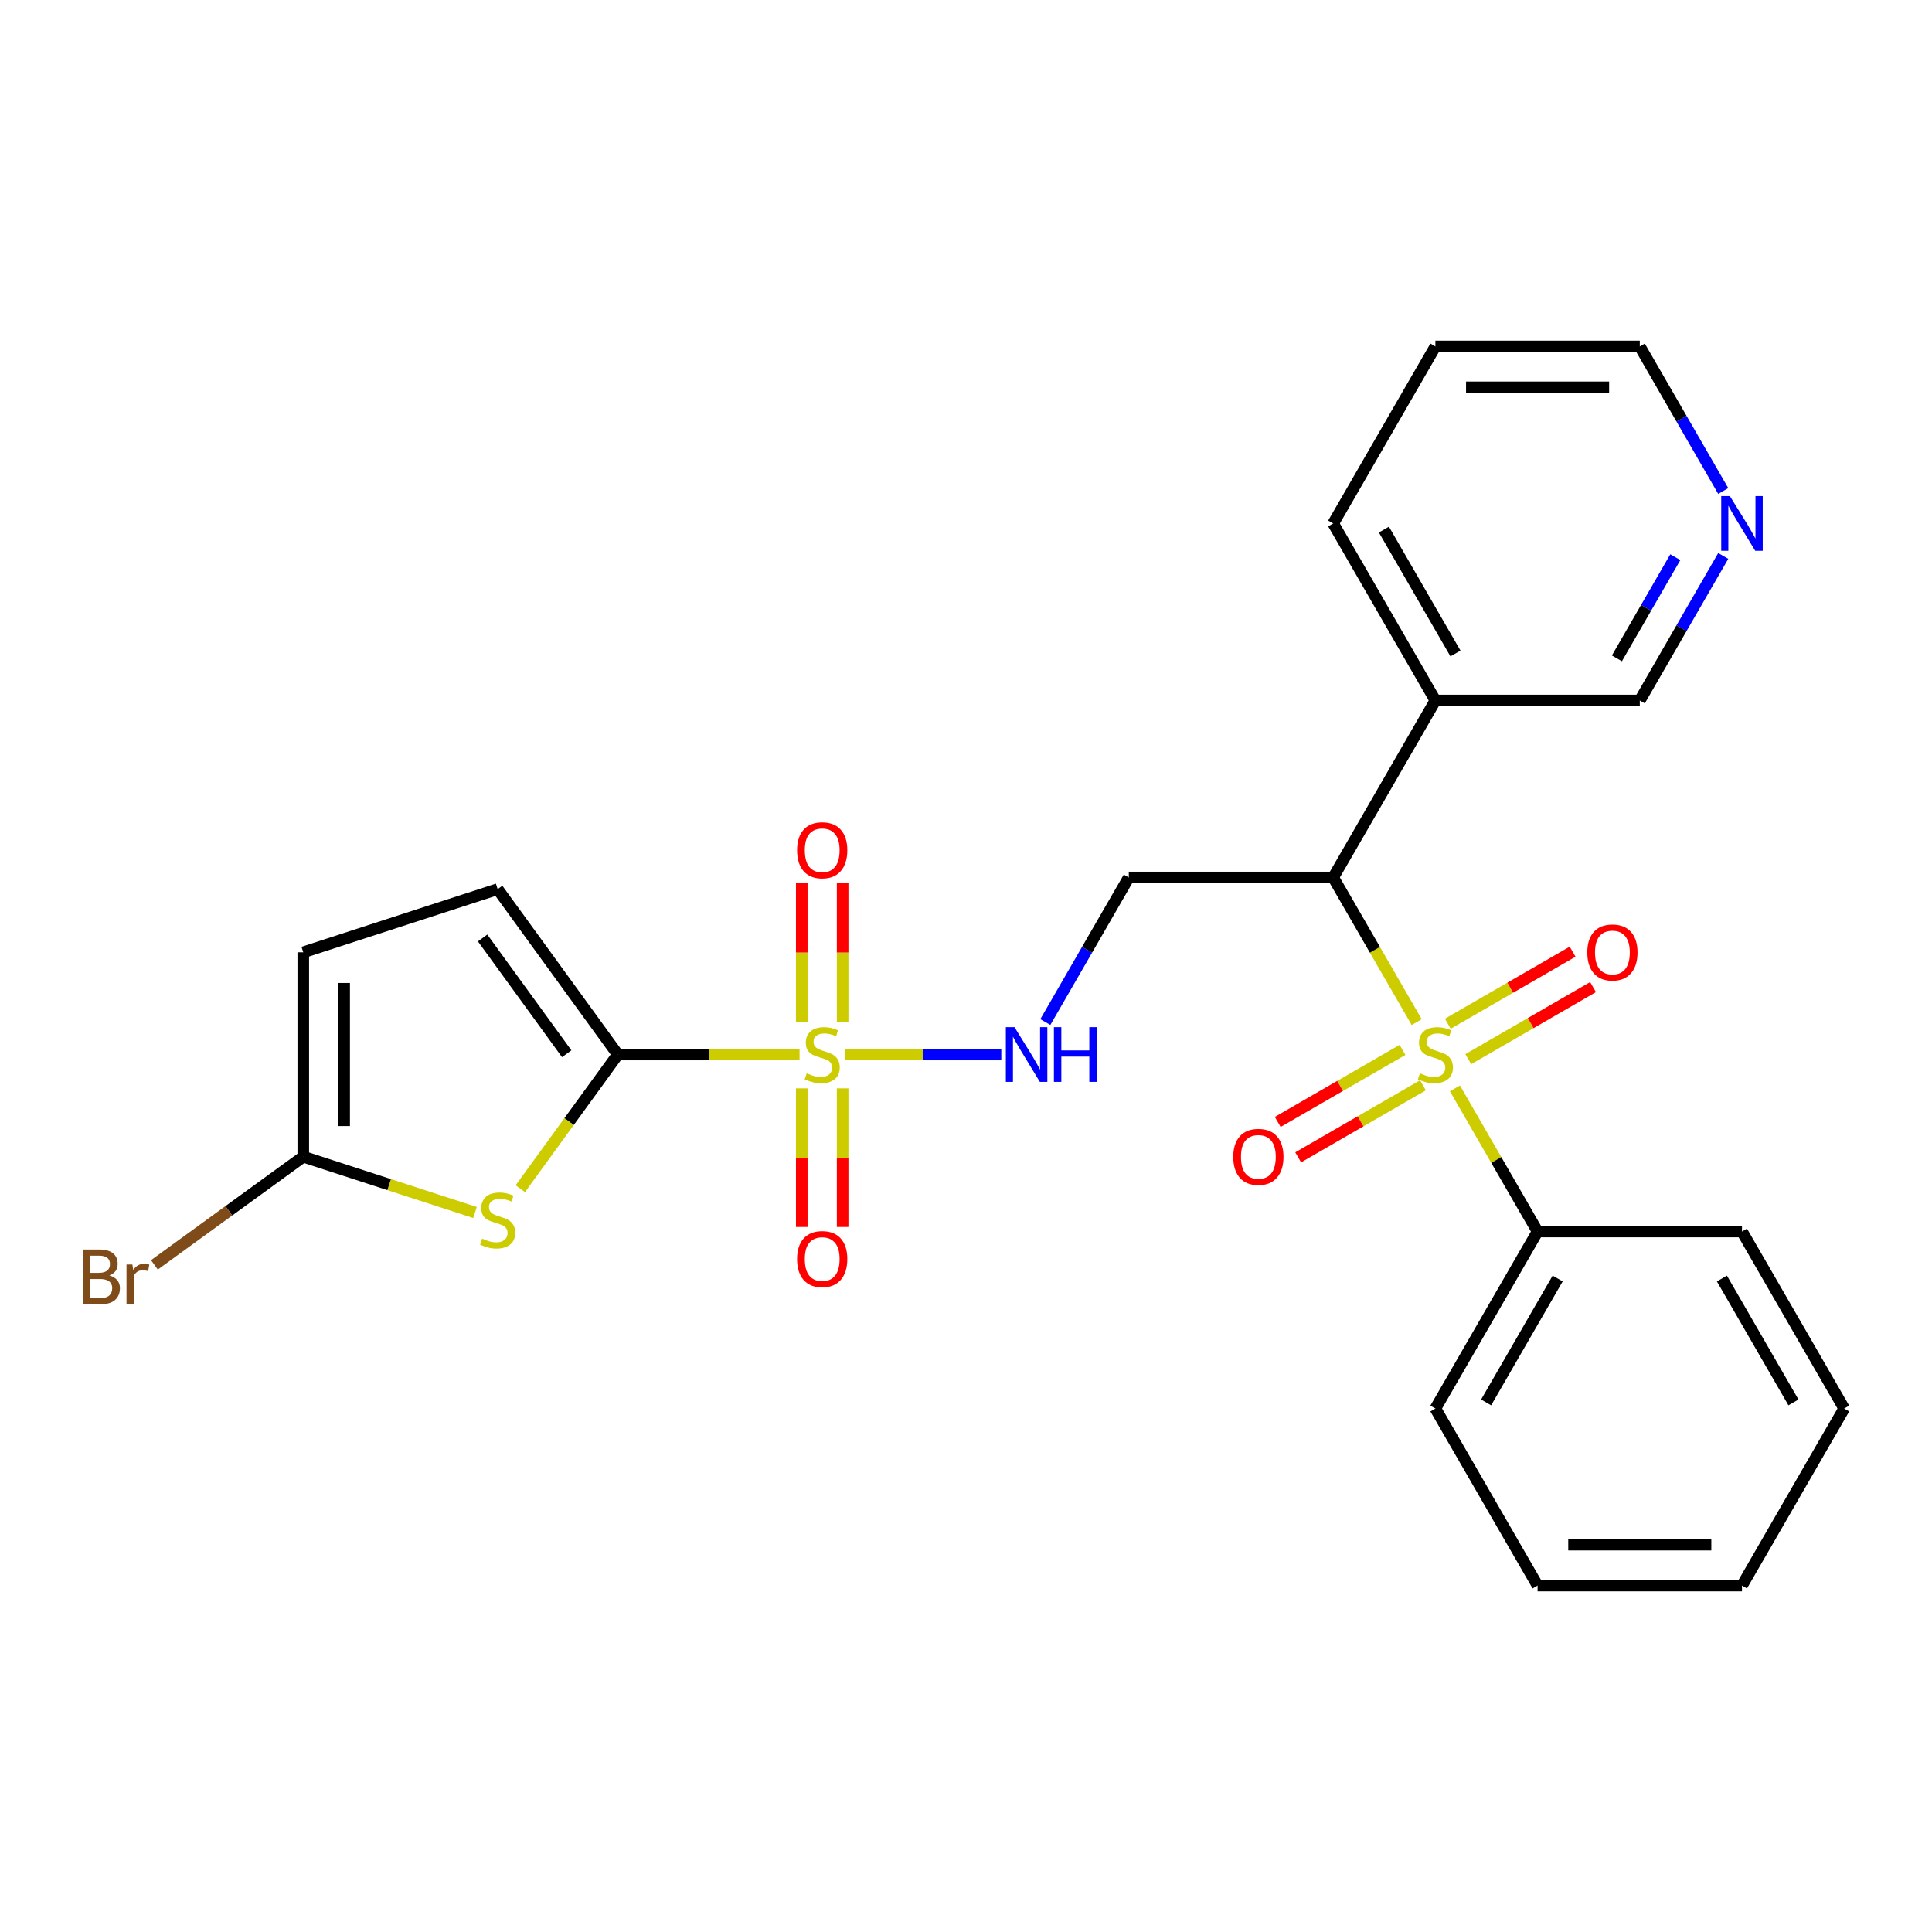 <?xml version='1.0' encoding='iso-8859-1'?>
<svg version='1.1' baseProfile='full'
              xmlns='http://www.w3.org/2000/svg'
                      xmlns:rdkit='http://www.rdkit.org/xml'
                      xmlns:xlink='http://www.w3.org/1999/xlink'
                  xml:space='preserve'
width='1000px' height='1000px' viewBox='0 0 1000 1000'>
<!-- END OF HEADER -->
<rect style='opacity:1.0;fill:#FFFFFF;stroke:none' width='1000' height='1000' x='0' y='0'> </rect>
<path class='bond-2' d='M 733.275,529.046 L 711.666,491.618' style='fill:none;fill-rule:evenodd;stroke:#CCCC00;stroke-width:6px;stroke-linecap:butt;stroke-linejoin:miter;stroke-opacity:1' />
<path class='bond-2' d='M 711.666,491.618 L 690.057,454.189' style='fill:none;fill-rule:evenodd;stroke:#000000;stroke-width:6px;stroke-linecap:butt;stroke-linejoin:miter;stroke-opacity:1' />
<path class='bond-10' d='M 725.94,543.418 L 693.645,562.064' style='fill:none;fill-rule:evenodd;stroke:#CCCC00;stroke-width:6px;stroke-linecap:butt;stroke-linejoin:miter;stroke-opacity:1' />
<path class='bond-10' d='M 693.645,562.064 L 661.349,580.709' style='fill:none;fill-rule:evenodd;stroke:#FF0000;stroke-width:6px;stroke-linecap:butt;stroke-linejoin:miter;stroke-opacity:1' />
<path class='bond-10' d='M 736.519,561.742 L 704.224,580.388' style='fill:none;fill-rule:evenodd;stroke:#CCCC00;stroke-width:6px;stroke-linecap:butt;stroke-linejoin:miter;stroke-opacity:1' />
<path class='bond-10' d='M 704.224,580.388 L 671.929,599.034' style='fill:none;fill-rule:evenodd;stroke:#FF0000;stroke-width:6px;stroke-linecap:butt;stroke-linejoin:miter;stroke-opacity:1' />
<path class='bond-11' d='M 759.969,548.204 L 792.264,529.558' style='fill:none;fill-rule:evenodd;stroke:#CCCC00;stroke-width:6px;stroke-linecap:butt;stroke-linejoin:miter;stroke-opacity:1' />
<path class='bond-11' d='M 792.264,529.558 L 824.559,510.912' style='fill:none;fill-rule:evenodd;stroke:#FF0000;stroke-width:6px;stroke-linecap:butt;stroke-linejoin:miter;stroke-opacity:1' />
<path class='bond-11' d='M 749.39,529.879 L 781.685,511.234' style='fill:none;fill-rule:evenodd;stroke:#CCCC00;stroke-width:6px;stroke-linecap:butt;stroke-linejoin:miter;stroke-opacity:1' />
<path class='bond-11' d='M 781.685,511.234 L 813.98,492.588' style='fill:none;fill-rule:evenodd;stroke:#FF0000;stroke-width:6px;stroke-linecap:butt;stroke-linejoin:miter;stroke-opacity:1' />
<path class='bond-12' d='M 753.072,563.336 L 774.462,600.384' style='fill:none;fill-rule:evenodd;stroke:#CCCC00;stroke-width:6px;stroke-linecap:butt;stroke-linejoin:miter;stroke-opacity:1' />
<path class='bond-12' d='M 774.462,600.384 L 795.852,637.432' style='fill:none;fill-rule:evenodd;stroke:#000000;stroke-width:6px;stroke-linecap:butt;stroke-linejoin:miter;stroke-opacity:1' />
<path class='bond-0' d='M 437.293,545.811 L 477.782,545.811' style='fill:none;fill-rule:evenodd;stroke:#CCCC00;stroke-width:6px;stroke-linecap:butt;stroke-linejoin:miter;stroke-opacity:1' />
<path class='bond-0' d='M 477.782,545.811 L 518.272,545.811' style='fill:none;fill-rule:evenodd;stroke:#0000FF;stroke-width:6px;stroke-linecap:butt;stroke-linejoin:miter;stroke-opacity:1' />
<path class='bond-1' d='M 413.843,545.811 L 366.808,545.811' style='fill:none;fill-rule:evenodd;stroke:#CCCC00;stroke-width:6px;stroke-linecap:butt;stroke-linejoin:miter;stroke-opacity:1' />
<path class='bond-1' d='M 366.808,545.811 L 319.772,545.811' style='fill:none;fill-rule:evenodd;stroke:#000000;stroke-width:6px;stroke-linecap:butt;stroke-linejoin:miter;stroke-opacity:1' />
<path class='bond-13' d='M 436.147,529.046 L 436.147,493.023' style='fill:none;fill-rule:evenodd;stroke:#CCCC00;stroke-width:6px;stroke-linecap:butt;stroke-linejoin:miter;stroke-opacity:1' />
<path class='bond-13' d='M 436.147,493.023 L 436.147,457.001' style='fill:none;fill-rule:evenodd;stroke:#FF0000;stroke-width:6px;stroke-linecap:butt;stroke-linejoin:miter;stroke-opacity:1' />
<path class='bond-13' d='M 414.988,529.046 L 414.988,493.023' style='fill:none;fill-rule:evenodd;stroke:#CCCC00;stroke-width:6px;stroke-linecap:butt;stroke-linejoin:miter;stroke-opacity:1' />
<path class='bond-13' d='M 414.988,493.023 L 414.988,457.001' style='fill:none;fill-rule:evenodd;stroke:#FF0000;stroke-width:6px;stroke-linecap:butt;stroke-linejoin:miter;stroke-opacity:1' />
<path class='bond-14' d='M 414.988,563.336 L 414.988,599.208' style='fill:none;fill-rule:evenodd;stroke:#CCCC00;stroke-width:6px;stroke-linecap:butt;stroke-linejoin:miter;stroke-opacity:1' />
<path class='bond-14' d='M 414.988,599.208 L 414.988,635.08' style='fill:none;fill-rule:evenodd;stroke:#FF0000;stroke-width:6px;stroke-linecap:butt;stroke-linejoin:miter;stroke-opacity:1' />
<path class='bond-14' d='M 436.147,563.336 L 436.147,599.208' style='fill:none;fill-rule:evenodd;stroke:#CCCC00;stroke-width:6px;stroke-linecap:butt;stroke-linejoin:miter;stroke-opacity:1' />
<path class='bond-14' d='M 436.147,599.208 L 436.147,635.08' style='fill:none;fill-rule:evenodd;stroke:#FF0000;stroke-width:6px;stroke-linecap:butt;stroke-linejoin:miter;stroke-opacity:1' />
<path class='bond-3' d='M 319.772,545.811 L 294.542,580.537' style='fill:none;fill-rule:evenodd;stroke:#000000;stroke-width:6px;stroke-linecap:butt;stroke-linejoin:miter;stroke-opacity:1' />
<path class='bond-3' d='M 294.542,580.537 L 269.312,615.263' style='fill:none;fill-rule:evenodd;stroke:#CCCC00;stroke-width:6px;stroke-linecap:butt;stroke-linejoin:miter;stroke-opacity:1' />
<path class='bond-7' d='M 319.772,545.811 L 257.587,460.22' style='fill:none;fill-rule:evenodd;stroke:#000000;stroke-width:6px;stroke-linecap:butt;stroke-linejoin:miter;stroke-opacity:1' />
<path class='bond-7' d='M 293.327,545.409 L 249.797,485.496' style='fill:none;fill-rule:evenodd;stroke:#000000;stroke-width:6px;stroke-linecap:butt;stroke-linejoin:miter;stroke-opacity:1' />
<path class='bond-6' d='M 690.057,454.189 L 584.261,454.189' style='fill:none;fill-rule:evenodd;stroke:#000000;stroke-width:6px;stroke-linecap:butt;stroke-linejoin:miter;stroke-opacity:1' />
<path class='bond-9' d='M 690.057,454.189 L 742.954,362.568' style='fill:none;fill-rule:evenodd;stroke:#000000;stroke-width:6px;stroke-linecap:butt;stroke-linejoin:miter;stroke-opacity:1' />
<path class='bond-4' d='M 245.862,627.592 L 201.416,613.15' style='fill:none;fill-rule:evenodd;stroke:#CCCC00;stroke-width:6px;stroke-linecap:butt;stroke-linejoin:miter;stroke-opacity:1' />
<path class='bond-4' d='M 201.416,613.15 L 156.97,598.709' style='fill:none;fill-rule:evenodd;stroke:#000000;stroke-width:6px;stroke-linecap:butt;stroke-linejoin:miter;stroke-opacity:1' />
<path class='bond-16' d='M 156.97,598.709 L 118.447,626.697' style='fill:none;fill-rule:evenodd;stroke:#000000;stroke-width:6px;stroke-linecap:butt;stroke-linejoin:miter;stroke-opacity:1' />
<path class='bond-16' d='M 118.447,626.697 L 79.924,654.685' style='fill:none;fill-rule:evenodd;stroke:#7F4C19;stroke-width:6px;stroke-linecap:butt;stroke-linejoin:miter;stroke-opacity:1' />
<path class='bond-28' d='M 156.97,598.709 L 156.97,492.913' style='fill:none;fill-rule:evenodd;stroke:#000000;stroke-width:6px;stroke-linecap:butt;stroke-linejoin:miter;stroke-opacity:1' />
<path class='bond-28' d='M 178.129,582.839 L 178.129,508.782' style='fill:none;fill-rule:evenodd;stroke:#000000;stroke-width:6px;stroke-linecap:butt;stroke-linejoin:miter;stroke-opacity:1' />
<path class='bond-5' d='M 541.066,529.006 L 562.663,491.598' style='fill:none;fill-rule:evenodd;stroke:#0000FF;stroke-width:6px;stroke-linecap:butt;stroke-linejoin:miter;stroke-opacity:1' />
<path class='bond-5' d='M 562.663,491.598 L 584.261,454.189' style='fill:none;fill-rule:evenodd;stroke:#000000;stroke-width:6px;stroke-linecap:butt;stroke-linejoin:miter;stroke-opacity:1' />
<path class='bond-8' d='M 257.587,460.22 L 156.97,492.913' style='fill:none;fill-rule:evenodd;stroke:#000000;stroke-width:6px;stroke-linecap:butt;stroke-linejoin:miter;stroke-opacity:1' />
<path class='bond-17' d='M 742.954,362.568 L 848.75,362.568' style='fill:none;fill-rule:evenodd;stroke:#000000;stroke-width:6px;stroke-linecap:butt;stroke-linejoin:miter;stroke-opacity:1' />
<path class='bond-18' d='M 742.954,362.568 L 690.057,270.946' style='fill:none;fill-rule:evenodd;stroke:#000000;stroke-width:6px;stroke-linecap:butt;stroke-linejoin:miter;stroke-opacity:1' />
<path class='bond-18' d='M 753.344,338.245 L 716.316,274.11' style='fill:none;fill-rule:evenodd;stroke:#000000;stroke-width:6px;stroke-linecap:butt;stroke-linejoin:miter;stroke-opacity:1' />
<path class='bond-20' d='M 795.852,637.432 L 742.954,729.054' style='fill:none;fill-rule:evenodd;stroke:#000000;stroke-width:6px;stroke-linecap:butt;stroke-linejoin:miter;stroke-opacity:1' />
<path class='bond-20' d='M 806.242,661.755 L 769.213,725.89' style='fill:none;fill-rule:evenodd;stroke:#000000;stroke-width:6px;stroke-linecap:butt;stroke-linejoin:miter;stroke-opacity:1' />
<path class='bond-21' d='M 795.852,637.432 L 901.648,637.432' style='fill:none;fill-rule:evenodd;stroke:#000000;stroke-width:6px;stroke-linecap:butt;stroke-linejoin:miter;stroke-opacity:1' />
<path class='bond-15' d='M 891.945,287.751 L 870.348,325.159' style='fill:none;fill-rule:evenodd;stroke:#0000FF;stroke-width:6px;stroke-linecap:butt;stroke-linejoin:miter;stroke-opacity:1' />
<path class='bond-15' d='M 870.348,325.159 L 848.75,362.568' style='fill:none;fill-rule:evenodd;stroke:#000000;stroke-width:6px;stroke-linecap:butt;stroke-linejoin:miter;stroke-opacity:1' />
<path class='bond-15' d='M 867.142,288.394 L 852.023,314.58' style='fill:none;fill-rule:evenodd;stroke:#0000FF;stroke-width:6px;stroke-linecap:butt;stroke-linejoin:miter;stroke-opacity:1' />
<path class='bond-15' d='M 852.023,314.58 L 836.905,340.766' style='fill:none;fill-rule:evenodd;stroke:#000000;stroke-width:6px;stroke-linecap:butt;stroke-linejoin:miter;stroke-opacity:1' />
<path class='bond-27' d='M 891.945,254.141 L 870.348,216.733' style='fill:none;fill-rule:evenodd;stroke:#0000FF;stroke-width:6px;stroke-linecap:butt;stroke-linejoin:miter;stroke-opacity:1' />
<path class='bond-27' d='M 870.348,216.733 L 848.75,179.324' style='fill:none;fill-rule:evenodd;stroke:#000000;stroke-width:6px;stroke-linecap:butt;stroke-linejoin:miter;stroke-opacity:1' />
<path class='bond-22' d='M 690.057,270.946 L 742.954,179.324' style='fill:none;fill-rule:evenodd;stroke:#000000;stroke-width:6px;stroke-linecap:butt;stroke-linejoin:miter;stroke-opacity:1' />
<path class='bond-19' d='M 848.75,179.324 L 742.954,179.324' style='fill:none;fill-rule:evenodd;stroke:#000000;stroke-width:6px;stroke-linecap:butt;stroke-linejoin:miter;stroke-opacity:1' />
<path class='bond-19' d='M 832.881,200.483 L 758.824,200.483' style='fill:none;fill-rule:evenodd;stroke:#000000;stroke-width:6px;stroke-linecap:butt;stroke-linejoin:miter;stroke-opacity:1' />
<path class='bond-24' d='M 742.954,729.054 L 795.852,820.676' style='fill:none;fill-rule:evenodd;stroke:#000000;stroke-width:6px;stroke-linecap:butt;stroke-linejoin:miter;stroke-opacity:1' />
<path class='bond-23' d='M 901.648,637.432 L 954.545,729.054' style='fill:none;fill-rule:evenodd;stroke:#000000;stroke-width:6px;stroke-linecap:butt;stroke-linejoin:miter;stroke-opacity:1' />
<path class='bond-23' d='M 891.258,661.755 L 928.286,725.89' style='fill:none;fill-rule:evenodd;stroke:#000000;stroke-width:6px;stroke-linecap:butt;stroke-linejoin:miter;stroke-opacity:1' />
<path class='bond-25' d='M 954.545,729.054 L 901.648,820.676' style='fill:none;fill-rule:evenodd;stroke:#000000;stroke-width:6px;stroke-linecap:butt;stroke-linejoin:miter;stroke-opacity:1' />
<path class='bond-26' d='M 795.852,820.676 L 901.648,820.676' style='fill:none;fill-rule:evenodd;stroke:#000000;stroke-width:6px;stroke-linecap:butt;stroke-linejoin:miter;stroke-opacity:1' />
<path class='bond-26' d='M 811.722,799.516 L 885.778,799.517' style='fill:none;fill-rule:evenodd;stroke:#000000;stroke-width:6px;stroke-linecap:butt;stroke-linejoin:miter;stroke-opacity:1' />
<path  class='atom-0' d='M 734.954 555.531
Q 735.274 555.651, 736.594 556.211
Q 737.914 556.771, 739.354 557.131
Q 740.834 557.451, 742.274 557.451
Q 744.954 557.451, 746.514 556.171
Q 748.074 554.851, 748.074 552.571
Q 748.074 551.011, 747.274 550.051
Q 746.514 549.091, 745.314 548.571
Q 744.114 548.051, 742.114 547.451
Q 739.594 546.691, 738.074 545.971
Q 736.594 545.251, 735.514 543.731
Q 734.474 542.211, 734.474 539.651
Q 734.474 536.091, 736.874 533.891
Q 739.314 531.691, 744.114 531.691
Q 747.394 531.691, 751.114 533.251
L 750.194 536.331
Q 746.794 534.931, 744.234 534.931
Q 741.474 534.931, 739.954 536.091
Q 738.434 537.211, 738.474 539.171
Q 738.474 540.691, 739.234 541.611
Q 740.034 542.531, 741.154 543.051
Q 742.314 543.571, 744.234 544.171
Q 746.794 544.971, 748.314 545.771
Q 749.834 546.571, 750.914 548.211
Q 752.034 549.811, 752.034 552.571
Q 752.034 556.491, 749.394 558.611
Q 746.794 560.691, 742.434 560.691
Q 739.914 560.691, 737.994 560.131
Q 736.114 559.611, 733.874 558.691
L 734.954 555.531
' fill='#CCCC00'/>
<path  class='atom-1' d='M 417.568 555.531
Q 417.888 555.651, 419.208 556.211
Q 420.528 556.771, 421.968 557.131
Q 423.448 557.451, 424.888 557.451
Q 427.568 557.451, 429.128 556.171
Q 430.688 554.851, 430.688 552.571
Q 430.688 551.011, 429.888 550.051
Q 429.128 549.091, 427.928 548.571
Q 426.728 548.051, 424.728 547.451
Q 422.208 546.691, 420.688 545.971
Q 419.208 545.251, 418.128 543.731
Q 417.088 542.211, 417.088 539.651
Q 417.088 536.091, 419.488 533.891
Q 421.928 531.691, 426.728 531.691
Q 430.008 531.691, 433.728 533.251
L 432.808 536.331
Q 429.408 534.931, 426.848 534.931
Q 424.088 534.931, 422.568 536.091
Q 421.048 537.211, 421.088 539.171
Q 421.088 540.691, 421.848 541.611
Q 422.648 542.531, 423.768 543.051
Q 424.928 543.571, 426.848 544.171
Q 429.408 544.971, 430.928 545.771
Q 432.448 546.571, 433.528 548.211
Q 434.648 549.811, 434.648 552.571
Q 434.648 556.491, 432.008 558.611
Q 429.408 560.691, 425.048 560.691
Q 422.528 560.691, 420.608 560.131
Q 418.728 559.611, 416.488 558.691
L 417.568 555.531
' fill='#CCCC00'/>
<path  class='atom-4' d='M 249.587 641.121
Q 249.907 641.241, 251.227 641.801
Q 252.547 642.361, 253.987 642.721
Q 255.467 643.041, 256.907 643.041
Q 259.587 643.041, 261.147 641.761
Q 262.707 640.441, 262.707 638.161
Q 262.707 636.601, 261.907 635.641
Q 261.147 634.681, 259.947 634.161
Q 258.747 633.641, 256.747 633.041
Q 254.227 632.281, 252.707 631.561
Q 251.227 630.841, 250.147 629.321
Q 249.107 627.801, 249.107 625.241
Q 249.107 621.681, 251.507 619.481
Q 253.947 617.281, 258.747 617.281
Q 262.027 617.281, 265.747 618.841
L 264.827 621.921
Q 261.427 620.521, 258.867 620.521
Q 256.107 620.521, 254.587 621.681
Q 253.067 622.801, 253.107 624.761
Q 253.107 626.281, 253.867 627.201
Q 254.667 628.121, 255.787 628.641
Q 256.947 629.161, 258.867 629.761
Q 261.427 630.561, 262.947 631.361
Q 264.467 632.161, 265.547 633.801
Q 266.667 635.401, 266.667 638.161
Q 266.667 642.081, 264.027 644.201
Q 261.427 646.281, 257.067 646.281
Q 254.547 646.281, 252.627 645.721
Q 250.747 645.201, 248.507 644.281
L 249.587 641.121
' fill='#CCCC00'/>
<path  class='atom-6' d='M 525.103 531.651
L 534.383 546.651
Q 535.303 548.131, 536.783 550.811
Q 538.263 553.491, 538.343 553.651
L 538.343 531.651
L 542.103 531.651
L 542.103 559.971
L 538.223 559.971
L 528.263 543.571
Q 527.103 541.651, 525.863 539.451
Q 524.663 537.251, 524.303 536.571
L 524.303 559.971
L 520.623 559.971
L 520.623 531.651
L 525.103 531.651
' fill='#0000FF'/>
<path  class='atom-6' d='M 545.503 531.651
L 549.343 531.651
L 549.343 543.691
L 563.823 543.691
L 563.823 531.651
L 567.663 531.651
L 567.663 559.971
L 563.823 559.971
L 563.823 546.891
L 549.343 546.891
L 549.343 559.971
L 545.503 559.971
L 545.503 531.651
' fill='#0000FF'/>
<path  class='atom-11' d='M 638.333 598.789
Q 638.333 591.989, 641.693 588.189
Q 645.053 584.389, 651.333 584.389
Q 657.613 584.389, 660.973 588.189
Q 664.333 591.989, 664.333 598.789
Q 664.333 605.669, 660.933 609.589
Q 657.533 613.469, 651.333 613.469
Q 645.093 613.469, 641.693 609.589
Q 638.333 605.709, 638.333 598.789
M 651.333 610.269
Q 655.653 610.269, 657.973 607.389
Q 660.333 604.469, 660.333 598.789
Q 660.333 593.229, 657.973 590.429
Q 655.653 587.589, 651.333 587.589
Q 647.013 587.589, 644.653 590.389
Q 642.333 593.189, 642.333 598.789
Q 642.333 604.509, 644.653 607.389
Q 647.013 610.269, 651.333 610.269
' fill='#FF0000'/>
<path  class='atom-12' d='M 821.576 492.993
Q 821.576 486.193, 824.936 482.393
Q 828.296 478.593, 834.576 478.593
Q 840.856 478.593, 844.216 482.393
Q 847.576 486.193, 847.576 492.993
Q 847.576 499.873, 844.176 503.793
Q 840.776 507.673, 834.576 507.673
Q 828.336 507.673, 824.936 503.793
Q 821.576 499.913, 821.576 492.993
M 834.576 504.473
Q 838.896 504.473, 841.216 501.593
Q 843.576 498.673, 843.576 492.993
Q 843.576 487.433, 841.216 484.633
Q 838.896 481.793, 834.576 481.793
Q 830.256 481.793, 827.896 484.593
Q 825.576 487.393, 825.576 492.993
Q 825.576 498.713, 827.896 501.593
Q 830.256 504.473, 834.576 504.473
' fill='#FF0000'/>
<path  class='atom-14' d='M 412.568 440.095
Q 412.568 433.295, 415.928 429.495
Q 419.288 425.695, 425.568 425.695
Q 431.848 425.695, 435.208 429.495
Q 438.568 433.295, 438.568 440.095
Q 438.568 446.975, 435.168 450.895
Q 431.768 454.775, 425.568 454.775
Q 419.328 454.775, 415.928 450.895
Q 412.568 447.015, 412.568 440.095
M 425.568 451.575
Q 429.888 451.575, 432.208 448.695
Q 434.568 445.775, 434.568 440.095
Q 434.568 434.535, 432.208 431.735
Q 429.888 428.895, 425.568 428.895
Q 421.248 428.895, 418.888 431.695
Q 416.568 434.495, 416.568 440.095
Q 416.568 445.815, 418.888 448.695
Q 421.248 451.575, 425.568 451.575
' fill='#FF0000'/>
<path  class='atom-15' d='M 412.568 651.686
Q 412.568 644.886, 415.928 641.086
Q 419.288 637.286, 425.568 637.286
Q 431.848 637.286, 435.208 641.086
Q 438.568 644.886, 438.568 651.686
Q 438.568 658.566, 435.168 662.486
Q 431.768 666.366, 425.568 666.366
Q 419.328 666.366, 415.928 662.486
Q 412.568 658.606, 412.568 651.686
M 425.568 663.166
Q 429.888 663.166, 432.208 660.286
Q 434.568 657.366, 434.568 651.686
Q 434.568 646.126, 432.208 643.326
Q 429.888 640.486, 425.568 640.486
Q 421.248 640.486, 418.888 643.286
Q 416.568 646.086, 416.568 651.686
Q 416.568 657.406, 418.888 660.286
Q 421.248 663.166, 425.568 663.166
' fill='#FF0000'/>
<path  class='atom-16' d='M 895.388 256.786
L 904.668 271.786
Q 905.588 273.266, 907.068 275.946
Q 908.548 278.626, 908.628 278.786
L 908.628 256.786
L 912.388 256.786
L 912.388 285.106
L 908.508 285.106
L 898.548 268.706
Q 897.388 266.786, 896.148 264.586
Q 894.948 262.386, 894.588 261.706
L 894.588 285.106
L 890.908 285.106
L 890.908 256.786
L 895.388 256.786
' fill='#0000FF'/>
<path  class='atom-17' d='M 56.599 660.174
Q 59.319 660.934, 60.679 662.614
Q 62.08 664.254, 62.08 666.694
Q 62.08 670.614, 59.559 672.854
Q 57.08 675.054, 52.359 675.054
L 42.84 675.054
L 42.84 646.734
L 51.2 646.734
Q 56.039 646.734, 58.48 648.694
Q 60.919 650.654, 60.919 654.254
Q 60.919 658.534, 56.599 660.174
M 46.639 649.934
L 46.639 658.814
L 51.2 658.814
Q 53.999 658.814, 55.44 657.694
Q 56.919 656.534, 56.919 654.254
Q 56.919 649.934, 51.2 649.934
L 46.639 649.934
M 52.359 671.854
Q 55.12 671.854, 56.599 670.534
Q 58.08 669.214, 58.08 666.694
Q 58.08 664.374, 56.44 663.214
Q 54.84 662.014, 51.76 662.014
L 46.639 662.014
L 46.639 671.854
L 52.359 671.854
' fill='#7F4C19'/>
<path  class='atom-17' d='M 68.519 654.494
L 68.96 657.334
Q 71.12 654.134, 74.639 654.134
Q 75.76 654.134, 77.279 654.534
L 76.68 657.894
Q 74.96 657.494, 73.999 657.494
Q 72.32 657.494, 71.2 658.174
Q 70.12 658.814, 69.24 660.374
L 69.24 675.054
L 65.48 675.054
L 65.48 654.494
L 68.519 654.494
' fill='#7F4C19'/>
</svg>
